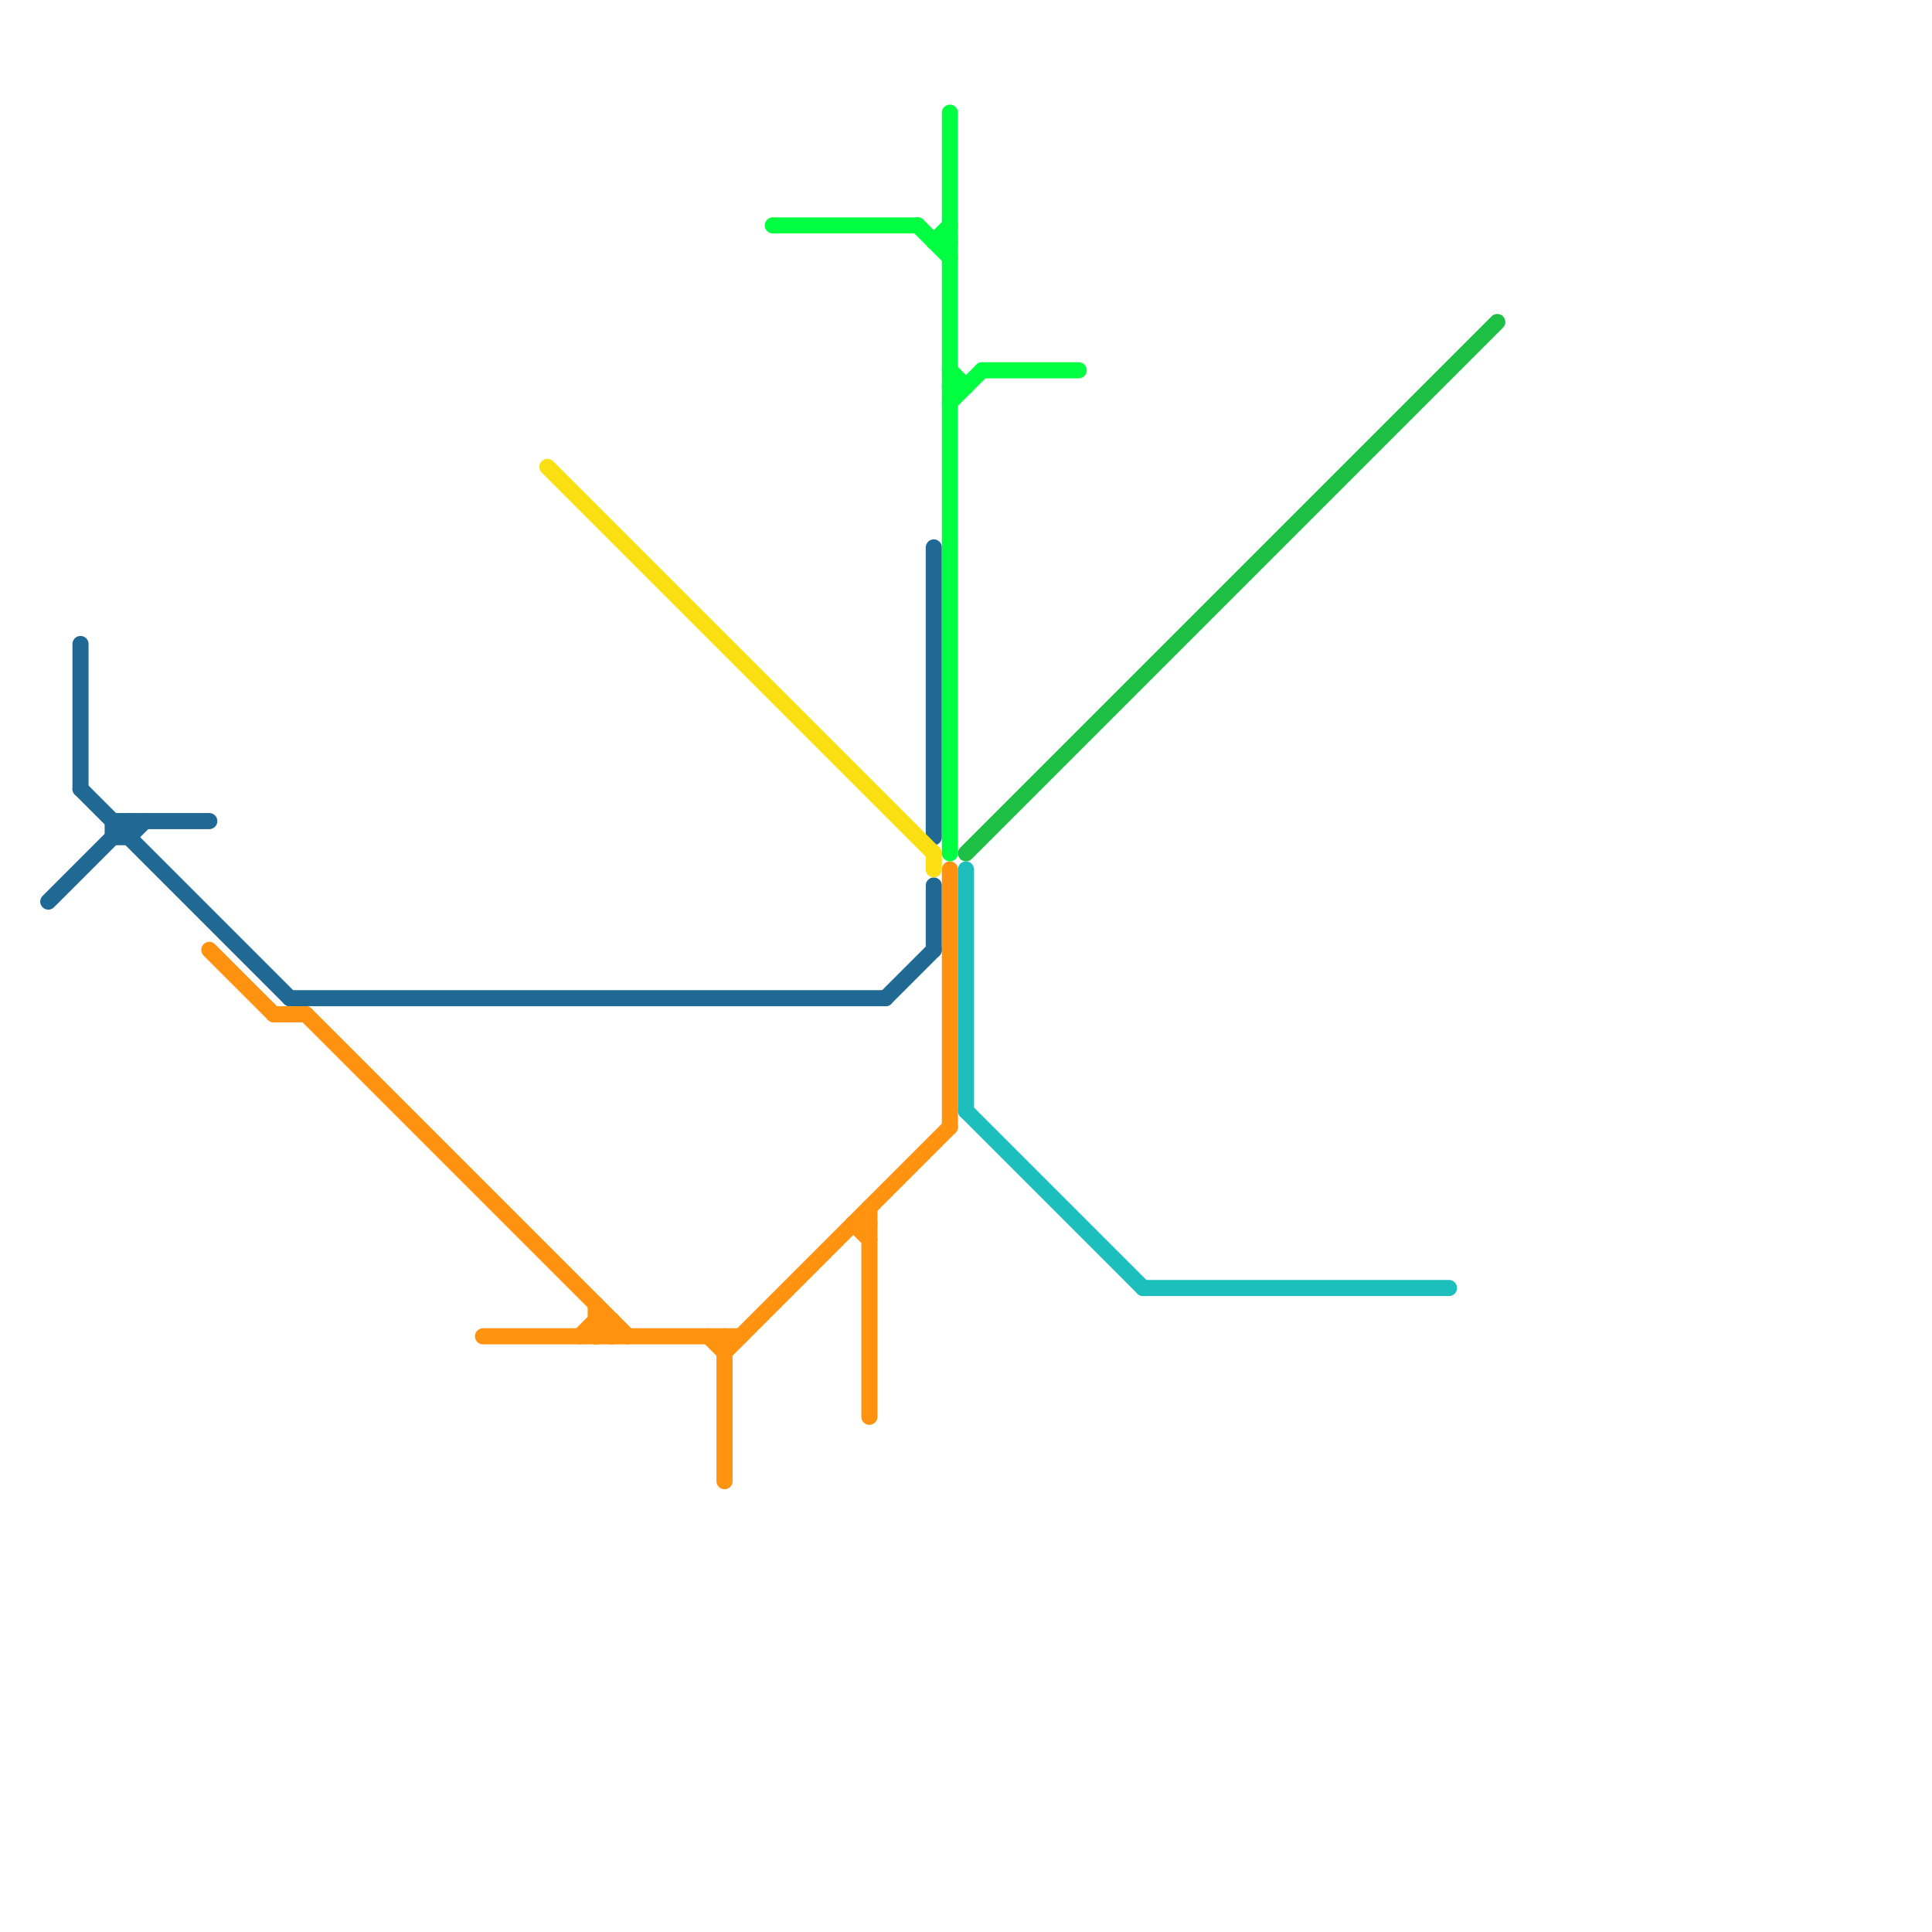 
<svg version="1.1" xmlns="http://www.w3.org/2000/svg" viewBox="0 0 120 120">
<style>text { font: 1px Helvetica; font-weight: 600; white-space: pre; dominant-baseline: central; } line { stroke-width: 1; fill: none; stroke-linecap: round; stroke-linejoin: round; } .c0 { stroke: #206995 } .c1 { stroke: #ff930f } .c2 { stroke: #fcdf12 } .c3 { stroke: #00ff40 } .c4 { stroke: #1dbf45 } .c5 { stroke: #1dbfbc }</style><defs><g id="wm-xf"><circle r="1.2" fill="#000"/><circle r="0.9" fill="#fff"/><circle r="0.6" fill="#000"/><circle r="0.3" fill="#fff"/></g><g id="wm"><circle r="0.6" fill="#000"/><circle r="0.3" fill="#fff"/></g></defs><line class="c0" x1="5" y1="40" x2="5" y2="49"/><line class="c0" x1="5" y1="49" x2="18" y2="62"/><line class="c0" x1="7" y1="51" x2="7" y2="52"/><line class="c0" x1="18" y1="62" x2="55" y2="62"/><line class="c0" x1="3" y1="56" x2="8" y2="51"/><line class="c0" x1="55" y1="62" x2="58" y2="59"/><line class="c0" x1="7" y1="51" x2="13" y2="51"/><line class="c0" x1="7" y1="52" x2="8" y2="52"/><line class="c0" x1="58" y1="34" x2="58" y2="52"/><line class="c0" x1="58" y1="55" x2="58" y2="59"/><line class="c0" x1="8" y1="52" x2="9" y2="51"/><line class="c0" x1="8" y1="51" x2="8" y2="52"/><line class="c1" x1="59" y1="54" x2="59" y2="70"/><line class="c1" x1="37" y1="81" x2="37" y2="83"/><line class="c1" x1="45" y1="83" x2="45" y2="92"/><line class="c1" x1="54" y1="75" x2="54" y2="88"/><line class="c1" x1="13" y1="59" x2="17" y2="63"/><line class="c1" x1="38" y1="82" x2="38" y2="83"/><line class="c1" x1="53" y1="76" x2="54" y2="76"/><line class="c1" x1="45" y1="84" x2="59" y2="70"/><line class="c1" x1="44" y1="83" x2="45" y2="84"/><line class="c1" x1="17" y1="63" x2="19" y2="63"/><line class="c1" x1="36" y1="83" x2="37" y2="82"/><line class="c1" x1="37" y1="82" x2="38" y2="83"/><line class="c1" x1="37" y1="83" x2="38" y2="82"/><line class="c1" x1="19" y1="63" x2="39" y2="83"/><line class="c1" x1="30" y1="83" x2="46" y2="83"/><line class="c1" x1="53" y1="76" x2="54" y2="77"/><line class="c1" x1="37" y1="82" x2="38" y2="82"/><line class="c2" x1="58" y1="53" x2="58" y2="54"/><line class="c2" x1="34" y1="29" x2="58" y2="53"/><line class="c3" x1="48" y1="14" x2="57" y2="14"/><line class="c3" x1="59" y1="7" x2="59" y2="53"/><line class="c3" x1="58" y1="15" x2="59" y2="14"/><line class="c3" x1="61" y1="23" x2="67" y2="23"/><line class="c3" x1="57" y1="14" x2="59" y2="16"/><line class="c3" x1="59" y1="23" x2="60" y2="24"/><line class="c3" x1="59" y1="25" x2="61" y2="23"/><line class="c3" x1="58" y1="15" x2="59" y2="15"/><line class="c3" x1="59" y1="24" x2="60" y2="24"/><line class="c4" x1="60" y1="53" x2="93" y2="20"/><line class="c5" x1="71" y1="80" x2="90" y2="80"/><line class="c5" x1="60" y1="54" x2="60" y2="69"/><line class="c5" x1="60" y1="69" x2="71" y2="80"/>
</svg>
